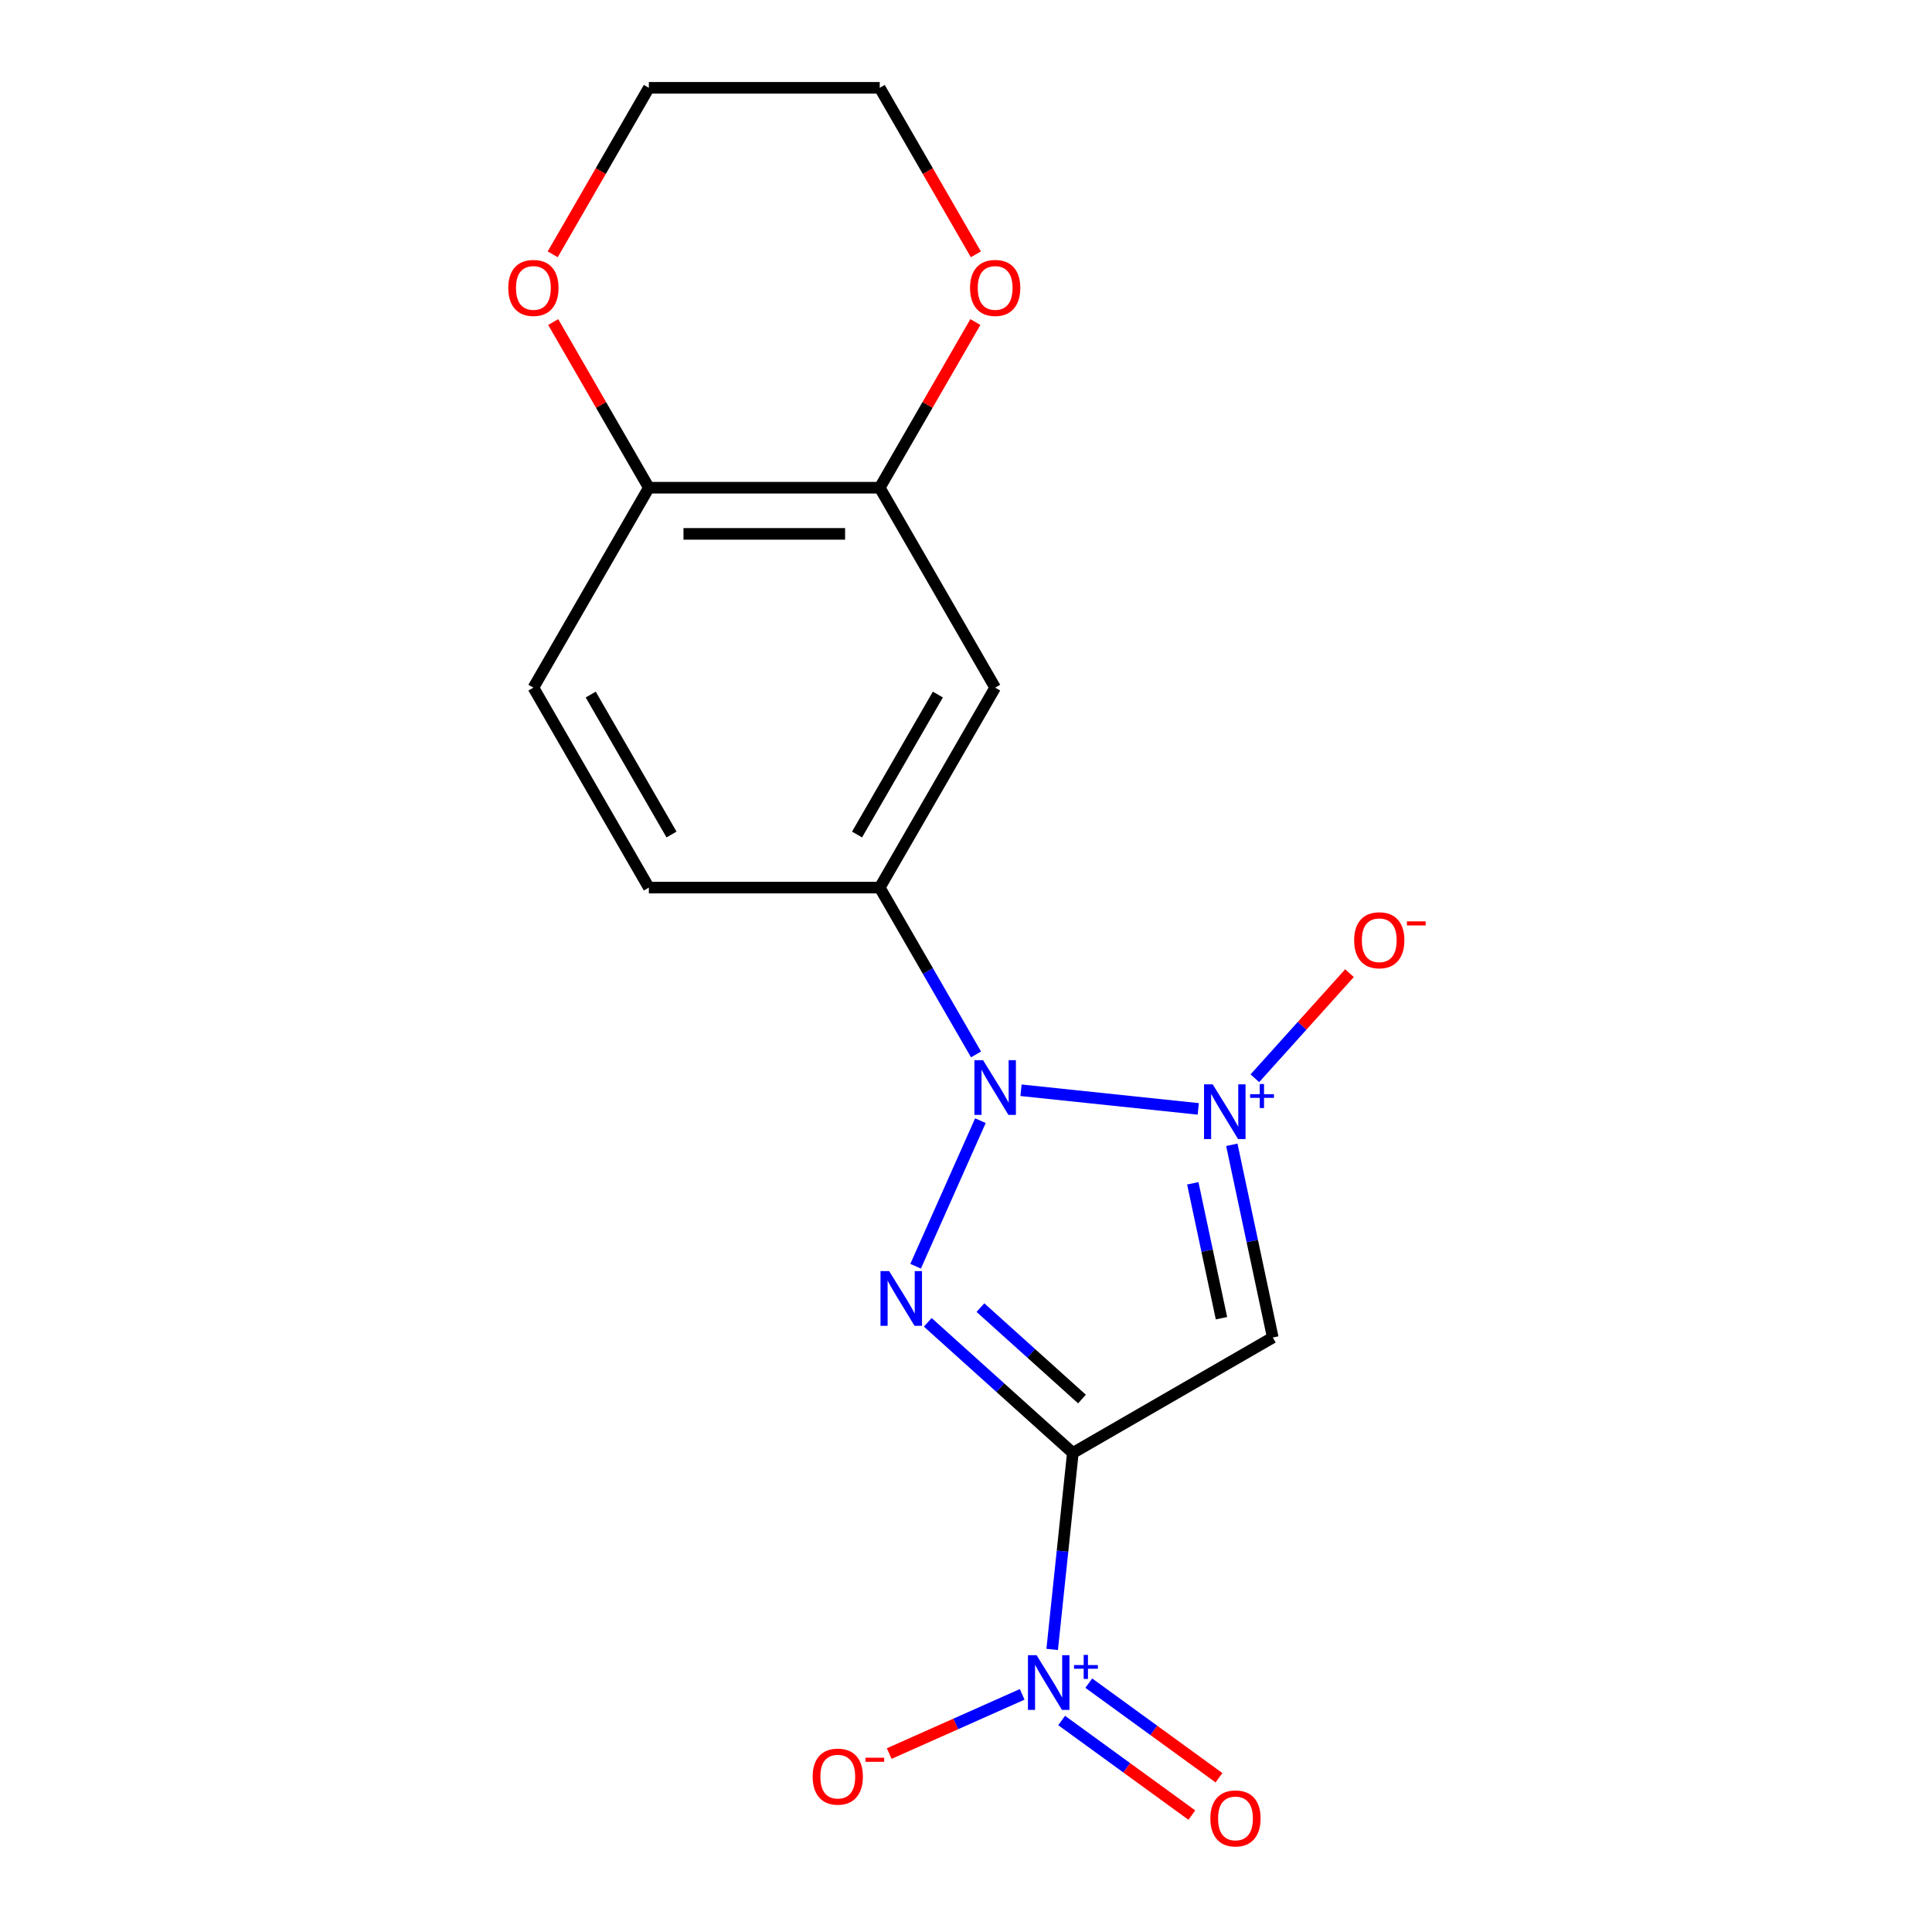 <?xml version='1.0' encoding='iso-8859-1'?>
<svg version='1.1' baseProfile='full'
              xmlns='http://www.w3.org/2000/svg'
                      xmlns:rdkit='http://www.rdkit.org/xml'
                      xmlns:xlink='http://www.w3.org/1999/xlink'
                  xml:space='preserve'
width='1000px' height='1000px' viewBox='0 0 1000 1000'>
<!-- END OF HEADER -->
<rect style='opacity:1.0;fill:#FFFFFF;stroke:none' width='1000' height='1000' x='0' y='0'> </rect>
<path class='bond-0' d='M 620.213,573.959 L 528.477,564.317' style='fill:none;fill-rule:evenodd;stroke:#0000FF;stroke-width:6px;stroke-linecap:butt;stroke-linejoin:miter;stroke-opacity:1' />
<path class='bond-3' d='M 637.586,592.549 L 648.186,642.42' style='fill:none;fill-rule:evenodd;stroke:#0000FF;stroke-width:6px;stroke-linecap:butt;stroke-linejoin:miter;stroke-opacity:1' />
<path class='bond-3' d='M 648.186,642.42 L 658.786,692.292' style='fill:none;fill-rule:evenodd;stroke:#000000;stroke-width:6px;stroke-linecap:butt;stroke-linejoin:miter;stroke-opacity:1' />
<path class='bond-3' d='M 617.388,612.48 L 624.808,647.39' style='fill:none;fill-rule:evenodd;stroke:#0000FF;stroke-width:6px;stroke-linecap:butt;stroke-linejoin:miter;stroke-opacity:1' />
<path class='bond-3' d='M 624.808,647.39 L 632.228,682.299' style='fill:none;fill-rule:evenodd;stroke:#000000;stroke-width:6px;stroke-linecap:butt;stroke-linejoin:miter;stroke-opacity:1' />
<path class='bond-7' d='M 649.514,558.105 L 674.006,530.905' style='fill:none;fill-rule:evenodd;stroke:#0000FF;stroke-width:6px;stroke-linecap:butt;stroke-linejoin:miter;stroke-opacity:1' />
<path class='bond-7' d='M 674.006,530.905 L 698.497,503.705' style='fill:none;fill-rule:evenodd;stroke:#FF0000;stroke-width:6px;stroke-linecap:butt;stroke-linejoin:miter;stroke-opacity:1' />
<path class='bond-2' d='M 507.459,580.058 L 473.914,655.402' style='fill:none;fill-rule:evenodd;stroke:#0000FF;stroke-width:6px;stroke-linecap:butt;stroke-linejoin:miter;stroke-opacity:1' />
<path class='bond-5' d='M 505.194,545.763 L 480.269,502.591' style='fill:none;fill-rule:evenodd;stroke:#0000FF;stroke-width:6px;stroke-linecap:butt;stroke-linejoin:miter;stroke-opacity:1' />
<path class='bond-5' d='M 480.269,502.591 L 455.343,459.419' style='fill:none;fill-rule:evenodd;stroke:#000000;stroke-width:6px;stroke-linecap:butt;stroke-linejoin:miter;stroke-opacity:1' />
<path class='bond-1' d='M 555.295,752.042 L 658.786,692.292' style='fill:none;fill-rule:evenodd;stroke:#000000;stroke-width:6px;stroke-linecap:butt;stroke-linejoin:miter;stroke-opacity:1' />
<path class='bond-4' d='M 555.295,752.042 L 549.951,802.892' style='fill:none;fill-rule:evenodd;stroke:#000000;stroke-width:6px;stroke-linecap:butt;stroke-linejoin:miter;stroke-opacity:1' />
<path class='bond-4' d='M 549.951,802.892 L 544.606,853.742' style='fill:none;fill-rule:evenodd;stroke:#0000FF;stroke-width:6px;stroke-linecap:butt;stroke-linejoin:miter;stroke-opacity:1' />
<path class='bond-18' d='M 555.295,752.042 L 517.756,718.242' style='fill:none;fill-rule:evenodd;stroke:#000000;stroke-width:6px;stroke-linecap:butt;stroke-linejoin:miter;stroke-opacity:1' />
<path class='bond-18' d='M 517.756,718.242 L 480.216,684.441' style='fill:none;fill-rule:evenodd;stroke:#0000FF;stroke-width:6px;stroke-linecap:butt;stroke-linejoin:miter;stroke-opacity:1' />
<path class='bond-18' d='M 560.026,724.141 L 533.748,700.48' style='fill:none;fill-rule:evenodd;stroke:#000000;stroke-width:6px;stroke-linecap:butt;stroke-linejoin:miter;stroke-opacity:1' />
<path class='bond-18' d='M 533.748,700.48 L 507.47,676.82' style='fill:none;fill-rule:evenodd;stroke:#0000FF;stroke-width:6px;stroke-linecap:butt;stroke-linejoin:miter;stroke-opacity:1' />
<path class='bond-9' d='M 529.076,877.001 L 494.666,892.322' style='fill:none;fill-rule:evenodd;stroke:#0000FF;stroke-width:6px;stroke-linecap:butt;stroke-linejoin:miter;stroke-opacity:1' />
<path class='bond-9' d='M 494.666,892.322 L 460.255,907.642' style='fill:none;fill-rule:evenodd;stroke:#FF0000;stroke-width:6px;stroke-linecap:butt;stroke-linejoin:miter;stroke-opacity:1' />
<path class='bond-10' d='M 549.507,890.531 L 583.201,915.011' style='fill:none;fill-rule:evenodd;stroke:#0000FF;stroke-width:6px;stroke-linecap:butt;stroke-linejoin:miter;stroke-opacity:1' />
<path class='bond-10' d='M 583.201,915.011 L 616.895,939.491' style='fill:none;fill-rule:evenodd;stroke:#FF0000;stroke-width:6px;stroke-linecap:butt;stroke-linejoin:miter;stroke-opacity:1' />
<path class='bond-10' d='M 563.556,871.195 L 597.25,895.675' style='fill:none;fill-rule:evenodd;stroke:#0000FF;stroke-width:6px;stroke-linecap:butt;stroke-linejoin:miter;stroke-opacity:1' />
<path class='bond-10' d='M 597.25,895.675 L 630.943,920.155' style='fill:none;fill-rule:evenodd;stroke:#FF0000;stroke-width:6px;stroke-linecap:butt;stroke-linejoin:miter;stroke-opacity:1' />
<path class='bond-6' d='M 455.343,459.419 L 515.094,355.928' style='fill:none;fill-rule:evenodd;stroke:#000000;stroke-width:6px;stroke-linecap:butt;stroke-linejoin:miter;stroke-opacity:1' />
<path class='bond-6' d='M 443.608,431.945 L 485.433,359.502' style='fill:none;fill-rule:evenodd;stroke:#000000;stroke-width:6px;stroke-linecap:butt;stroke-linejoin:miter;stroke-opacity:1' />
<path class='bond-13' d='M 455.343,459.419 L 335.842,459.419' style='fill:none;fill-rule:evenodd;stroke:#000000;stroke-width:6px;stroke-linecap:butt;stroke-linejoin:miter;stroke-opacity:1' />
<path class='bond-8' d='M 515.094,355.928 L 455.343,252.437' style='fill:none;fill-rule:evenodd;stroke:#000000;stroke-width:6px;stroke-linecap:butt;stroke-linejoin:miter;stroke-opacity:1' />
<path class='bond-12' d='M 455.343,252.437 L 480.095,209.565' style='fill:none;fill-rule:evenodd;stroke:#000000;stroke-width:6px;stroke-linecap:butt;stroke-linejoin:miter;stroke-opacity:1' />
<path class='bond-12' d='M 480.095,209.565 L 504.848,166.693' style='fill:none;fill-rule:evenodd;stroke:#FF0000;stroke-width:6px;stroke-linecap:butt;stroke-linejoin:miter;stroke-opacity:1' />
<path class='bond-19' d='M 455.343,252.437 L 335.842,252.437' style='fill:none;fill-rule:evenodd;stroke:#000000;stroke-width:6px;stroke-linecap:butt;stroke-linejoin:miter;stroke-opacity:1' />
<path class='bond-19' d='M 437.418,276.337 L 353.767,276.337' style='fill:none;fill-rule:evenodd;stroke:#000000;stroke-width:6px;stroke-linecap:butt;stroke-linejoin:miter;stroke-opacity:1' />
<path class='bond-11' d='M 335.842,252.437 L 276.091,355.928' style='fill:none;fill-rule:evenodd;stroke:#000000;stroke-width:6px;stroke-linecap:butt;stroke-linejoin:miter;stroke-opacity:1' />
<path class='bond-14' d='M 335.842,252.437 L 311.09,209.565' style='fill:none;fill-rule:evenodd;stroke:#000000;stroke-width:6px;stroke-linecap:butt;stroke-linejoin:miter;stroke-opacity:1' />
<path class='bond-14' d='M 311.09,209.565 L 286.338,166.693' style='fill:none;fill-rule:evenodd;stroke:#FF0000;stroke-width:6px;stroke-linecap:butt;stroke-linejoin:miter;stroke-opacity:1' />
<path class='bond-16' d='M 505.102,131.638 L 480.222,88.546' style='fill:none;fill-rule:evenodd;stroke:#FF0000;stroke-width:6px;stroke-linecap:butt;stroke-linejoin:miter;stroke-opacity:1' />
<path class='bond-16' d='M 480.222,88.546 L 455.343,45.455' style='fill:none;fill-rule:evenodd;stroke:#000000;stroke-width:6px;stroke-linecap:butt;stroke-linejoin:miter;stroke-opacity:1' />
<path class='bond-15' d='M 335.842,459.419 L 276.091,355.928' style='fill:none;fill-rule:evenodd;stroke:#000000;stroke-width:6px;stroke-linecap:butt;stroke-linejoin:miter;stroke-opacity:1' />
<path class='bond-15' d='M 347.578,431.945 L 305.752,359.502' style='fill:none;fill-rule:evenodd;stroke:#000000;stroke-width:6px;stroke-linecap:butt;stroke-linejoin:miter;stroke-opacity:1' />
<path class='bond-17' d='M 286.084,131.638 L 310.963,88.546' style='fill:none;fill-rule:evenodd;stroke:#FF0000;stroke-width:6px;stroke-linecap:butt;stroke-linejoin:miter;stroke-opacity:1' />
<path class='bond-17' d='M 310.963,88.546 L 335.842,45.455' style='fill:none;fill-rule:evenodd;stroke:#000000;stroke-width:6px;stroke-linecap:butt;stroke-linejoin:miter;stroke-opacity:1' />
<path class='bond-20' d='M 455.343,45.455 L 335.842,45.455' style='fill:none;fill-rule:evenodd;stroke:#000000;stroke-width:6px;stroke-linecap:butt;stroke-linejoin:miter;stroke-opacity:1' />
<path  class='atom-0' d='M 627.681 561.242
L 636.961 576.242
Q 637.881 577.722, 639.361 580.402
Q 640.841 583.082, 640.921 583.242
L 640.921 561.242
L 644.681 561.242
L 644.681 589.562
L 640.801 589.562
L 630.841 573.162
Q 629.681 571.242, 628.441 569.042
Q 627.241 566.842, 626.881 566.162
L 626.881 589.562
L 623.201 589.562
L 623.201 561.242
L 627.681 561.242
' fill='#0000FF'/>
<path  class='atom-0' d='M 647.057 566.347
L 652.046 566.347
L 652.046 561.093
L 654.264 561.093
L 654.264 566.347
L 659.386 566.347
L 659.386 568.247
L 654.264 568.247
L 654.264 573.527
L 652.046 573.527
L 652.046 568.247
L 647.057 568.247
L 647.057 566.347
' fill='#0000FF'/>
<path  class='atom-1' d='M 508.834 548.75
L 518.114 563.75
Q 519.034 565.23, 520.514 567.91
Q 521.994 570.59, 522.074 570.75
L 522.074 548.75
L 525.834 548.75
L 525.834 577.07
L 521.954 577.07
L 511.994 560.67
Q 510.834 558.75, 509.594 556.55
Q 508.394 554.35, 508.034 553.67
L 508.034 577.07
L 504.354 577.07
L 504.354 548.75
L 508.834 548.75
' fill='#0000FF'/>
<path  class='atom-3' d='M 460.228 657.92
L 469.508 672.92
Q 470.428 674.4, 471.908 677.08
Q 473.388 679.76, 473.468 679.92
L 473.468 657.92
L 477.228 657.92
L 477.228 686.24
L 473.348 686.24
L 463.388 669.84
Q 462.228 667.92, 460.988 665.72
Q 459.788 663.52, 459.428 662.84
L 459.428 686.24
L 455.748 686.24
L 455.748 657.92
L 460.228 657.92
' fill='#0000FF'/>
<path  class='atom-5' d='M 536.544 856.729
L 545.824 871.729
Q 546.744 873.209, 548.224 875.889
Q 549.704 878.569, 549.784 878.729
L 549.784 856.729
L 553.544 856.729
L 553.544 885.049
L 549.664 885.049
L 539.704 868.649
Q 538.544 866.729, 537.304 864.529
Q 536.104 862.329, 535.744 861.649
L 535.744 885.049
L 532.064 885.049
L 532.064 856.729
L 536.544 856.729
' fill='#0000FF'/>
<path  class='atom-5' d='M 555.92 861.834
L 560.91 861.834
L 560.91 856.58
L 563.127 856.58
L 563.127 861.834
L 568.249 861.834
L 568.249 863.735
L 563.127 863.735
L 563.127 869.015
L 560.91 869.015
L 560.91 863.735
L 555.92 863.735
L 555.92 861.834
' fill='#0000FF'/>
<path  class='atom-8' d='M 700.903 486.675
Q 700.903 479.875, 704.263 476.075
Q 707.623 472.275, 713.903 472.275
Q 720.183 472.275, 723.543 476.075
Q 726.903 479.875, 726.903 486.675
Q 726.903 493.555, 723.503 497.475
Q 720.103 501.355, 713.903 501.355
Q 707.663 501.355, 704.263 497.475
Q 700.903 493.595, 700.903 486.675
M 713.903 498.155
Q 718.223 498.155, 720.543 495.275
Q 722.903 492.355, 722.903 486.675
Q 722.903 481.115, 720.543 478.315
Q 718.223 475.475, 713.903 475.475
Q 709.583 475.475, 707.223 478.275
Q 704.903 481.075, 704.903 486.675
Q 704.903 492.395, 707.223 495.275
Q 709.583 498.155, 713.903 498.155
' fill='#FF0000'/>
<path  class='atom-8' d='M 728.223 476.897
L 737.912 476.897
L 737.912 479.009
L 728.223 479.009
L 728.223 476.897
' fill='#FF0000'/>
<path  class='atom-10' d='M 420.634 919.575
Q 420.634 912.775, 423.994 908.975
Q 427.354 905.175, 433.634 905.175
Q 439.914 905.175, 443.274 908.975
Q 446.634 912.775, 446.634 919.575
Q 446.634 926.455, 443.234 930.375
Q 439.834 934.255, 433.634 934.255
Q 427.394 934.255, 423.994 930.375
Q 420.634 926.495, 420.634 919.575
M 433.634 931.055
Q 437.954 931.055, 440.274 928.175
Q 442.634 925.255, 442.634 919.575
Q 442.634 914.015, 440.274 911.215
Q 437.954 908.375, 433.634 908.375
Q 429.314 908.375, 426.954 911.175
Q 424.634 913.975, 424.634 919.575
Q 424.634 925.295, 426.954 928.175
Q 429.314 931.055, 433.634 931.055
' fill='#FF0000'/>
<path  class='atom-10' d='M 447.954 909.797
L 457.643 909.797
L 457.643 911.909
L 447.954 911.909
L 447.954 909.797
' fill='#FF0000'/>
<path  class='atom-11' d='M 626.483 941.21
Q 626.483 934.41, 629.843 930.61
Q 633.203 926.81, 639.483 926.81
Q 645.763 926.81, 649.123 930.61
Q 652.483 934.41, 652.483 941.21
Q 652.483 948.09, 649.083 952.01
Q 645.683 955.89, 639.483 955.89
Q 633.243 955.89, 629.843 952.01
Q 626.483 948.13, 626.483 941.21
M 639.483 952.69
Q 643.803 952.69, 646.123 949.81
Q 648.483 946.89, 648.483 941.21
Q 648.483 935.65, 646.123 932.85
Q 643.803 930.01, 639.483 930.01
Q 635.163 930.01, 632.803 932.81
Q 630.483 935.61, 630.483 941.21
Q 630.483 946.93, 632.803 949.81
Q 635.163 952.69, 639.483 952.69
' fill='#FF0000'/>
<path  class='atom-13' d='M 502.094 149.026
Q 502.094 142.226, 505.454 138.426
Q 508.814 134.626, 515.094 134.626
Q 521.374 134.626, 524.734 138.426
Q 528.094 142.226, 528.094 149.026
Q 528.094 155.906, 524.694 159.826
Q 521.294 163.706, 515.094 163.706
Q 508.854 163.706, 505.454 159.826
Q 502.094 155.946, 502.094 149.026
M 515.094 160.506
Q 519.414 160.506, 521.734 157.626
Q 524.094 154.706, 524.094 149.026
Q 524.094 143.466, 521.734 140.666
Q 519.414 137.826, 515.094 137.826
Q 510.774 137.826, 508.414 140.626
Q 506.094 143.426, 506.094 149.026
Q 506.094 154.746, 508.414 157.626
Q 510.774 160.506, 515.094 160.506
' fill='#FF0000'/>
<path  class='atom-15' d='M 263.091 149.026
Q 263.091 142.226, 266.451 138.426
Q 269.811 134.626, 276.091 134.626
Q 282.371 134.626, 285.731 138.426
Q 289.091 142.226, 289.091 149.026
Q 289.091 155.906, 285.691 159.826
Q 282.291 163.706, 276.091 163.706
Q 269.851 163.706, 266.451 159.826
Q 263.091 155.946, 263.091 149.026
M 276.091 160.506
Q 280.411 160.506, 282.731 157.626
Q 285.091 154.706, 285.091 149.026
Q 285.091 143.466, 282.731 140.666
Q 280.411 137.826, 276.091 137.826
Q 271.771 137.826, 269.411 140.626
Q 267.091 143.426, 267.091 149.026
Q 267.091 154.746, 269.411 157.626
Q 271.771 160.506, 276.091 160.506
' fill='#FF0000'/>
</svg>
